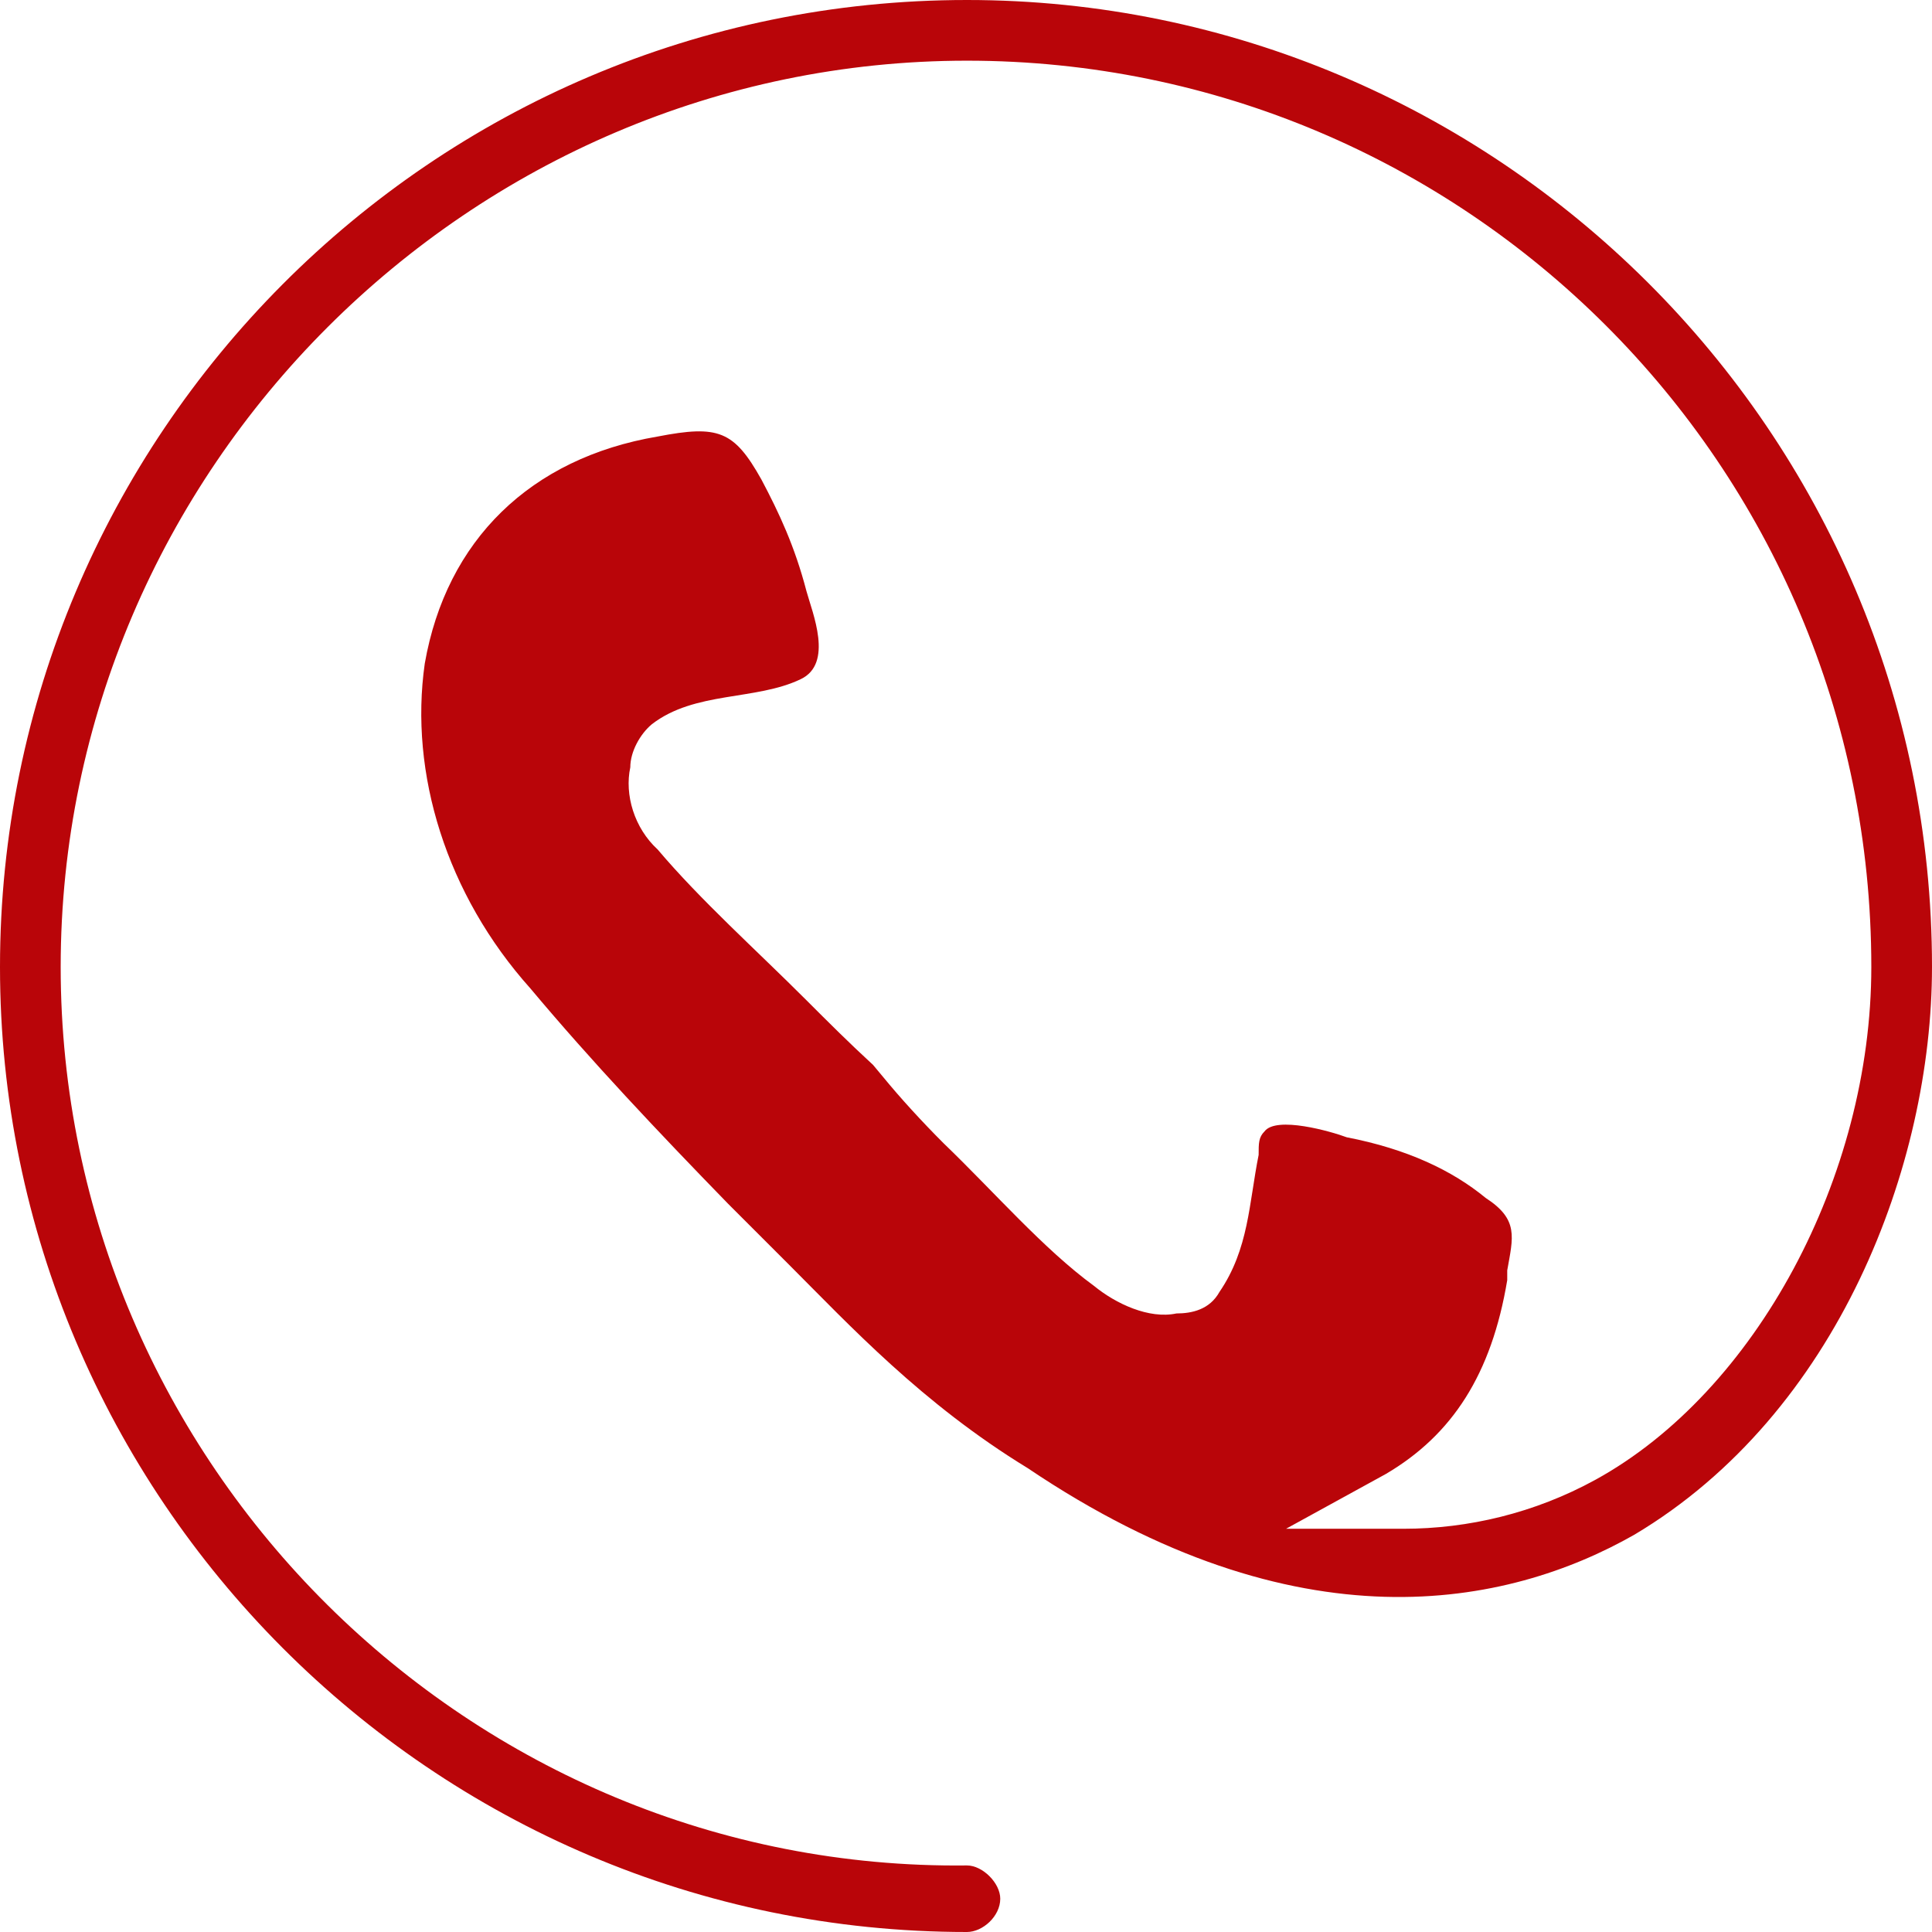 <?xml version="1.0" encoding="UTF-8"?>
<!DOCTYPE svg PUBLIC "-//W3C//DTD SVG 1.1//EN" "http://www.w3.org/Graphics/SVG/1.1/DTD/svg11.dtd">
<!-- Creator: CorelDRAW X7 -->
<svg xmlns="http://www.w3.org/2000/svg" xml:space="preserve" width="900px" height="900px" version="1.1" style="shape-rendering:geometricPrecision; text-rendering:geometricPrecision; image-rendering:optimizeQuality; fill-rule:evenodd; clip-rule:evenodd"
viewBox="0 0 987 987"
 xmlns:xlink="http://www.w3.org/1999/xlink">
 <defs>
  <style type="text/css">
   <![CDATA[
    .fil0 {fill:#B90509}
   ]]>
  </style>
 </defs>
 <g id="Layer_x0020_1">
  <g id="_1087853392">
   <g>
    <path class="fil0" d="M987 494c0,-274 -223,-494 -493,-494 -274,0 -494,223 -494,494 0,270 220,493 494,493 8,0 17,-8 17,-17 0,-8 -9,-17 -17,-17 -254,3 -463,-205 -463,-459 0,-254 209,-463 463,-463 254,0 462,206 462,463 0,107 -59,217 -141,262 -31,17 -65,25 -98,25l-60 0 51 -28c34,-20 54,-51 62,-99l0 -5c3,-17 6,-26 -11,-37 -17,-14 -40,-25 -71,-31 -8,-3 -36,-11 -42,-3 -3,3 -3,6 -3,12 -5,25 -5,48 -20,70 -5,9 -14,11 -22,11 -14,3 -31,-5 -42,-14 -26,-19 -51,-48 -77,-73l0 0c-11,-11 -22,-23 -31,-34l-5 -6c-12,-11 -23,-22 -34,-33 -26,-26 -54,-51 -76,-77 -12,-11 -17,-28 -14,-42 0,-8 5,-17 11,-22 22,-17 53,-12 76,-23 17,-8 6,-34 3,-45 -6,-23 -14,-40 -23,-57 -14,-25 -22,-28 -53,-22 -65,11 -108,53 -119,116 -8,56 11,118 54,166 31,37 65,73 101,110l6 6c8,8 17,17 25,25 31,31 68,71 122,104 138,93 245,71 310,34 104,-62 152,-189 152,-290z"/>
   </g>
  </g>
 </g>
</svg>
